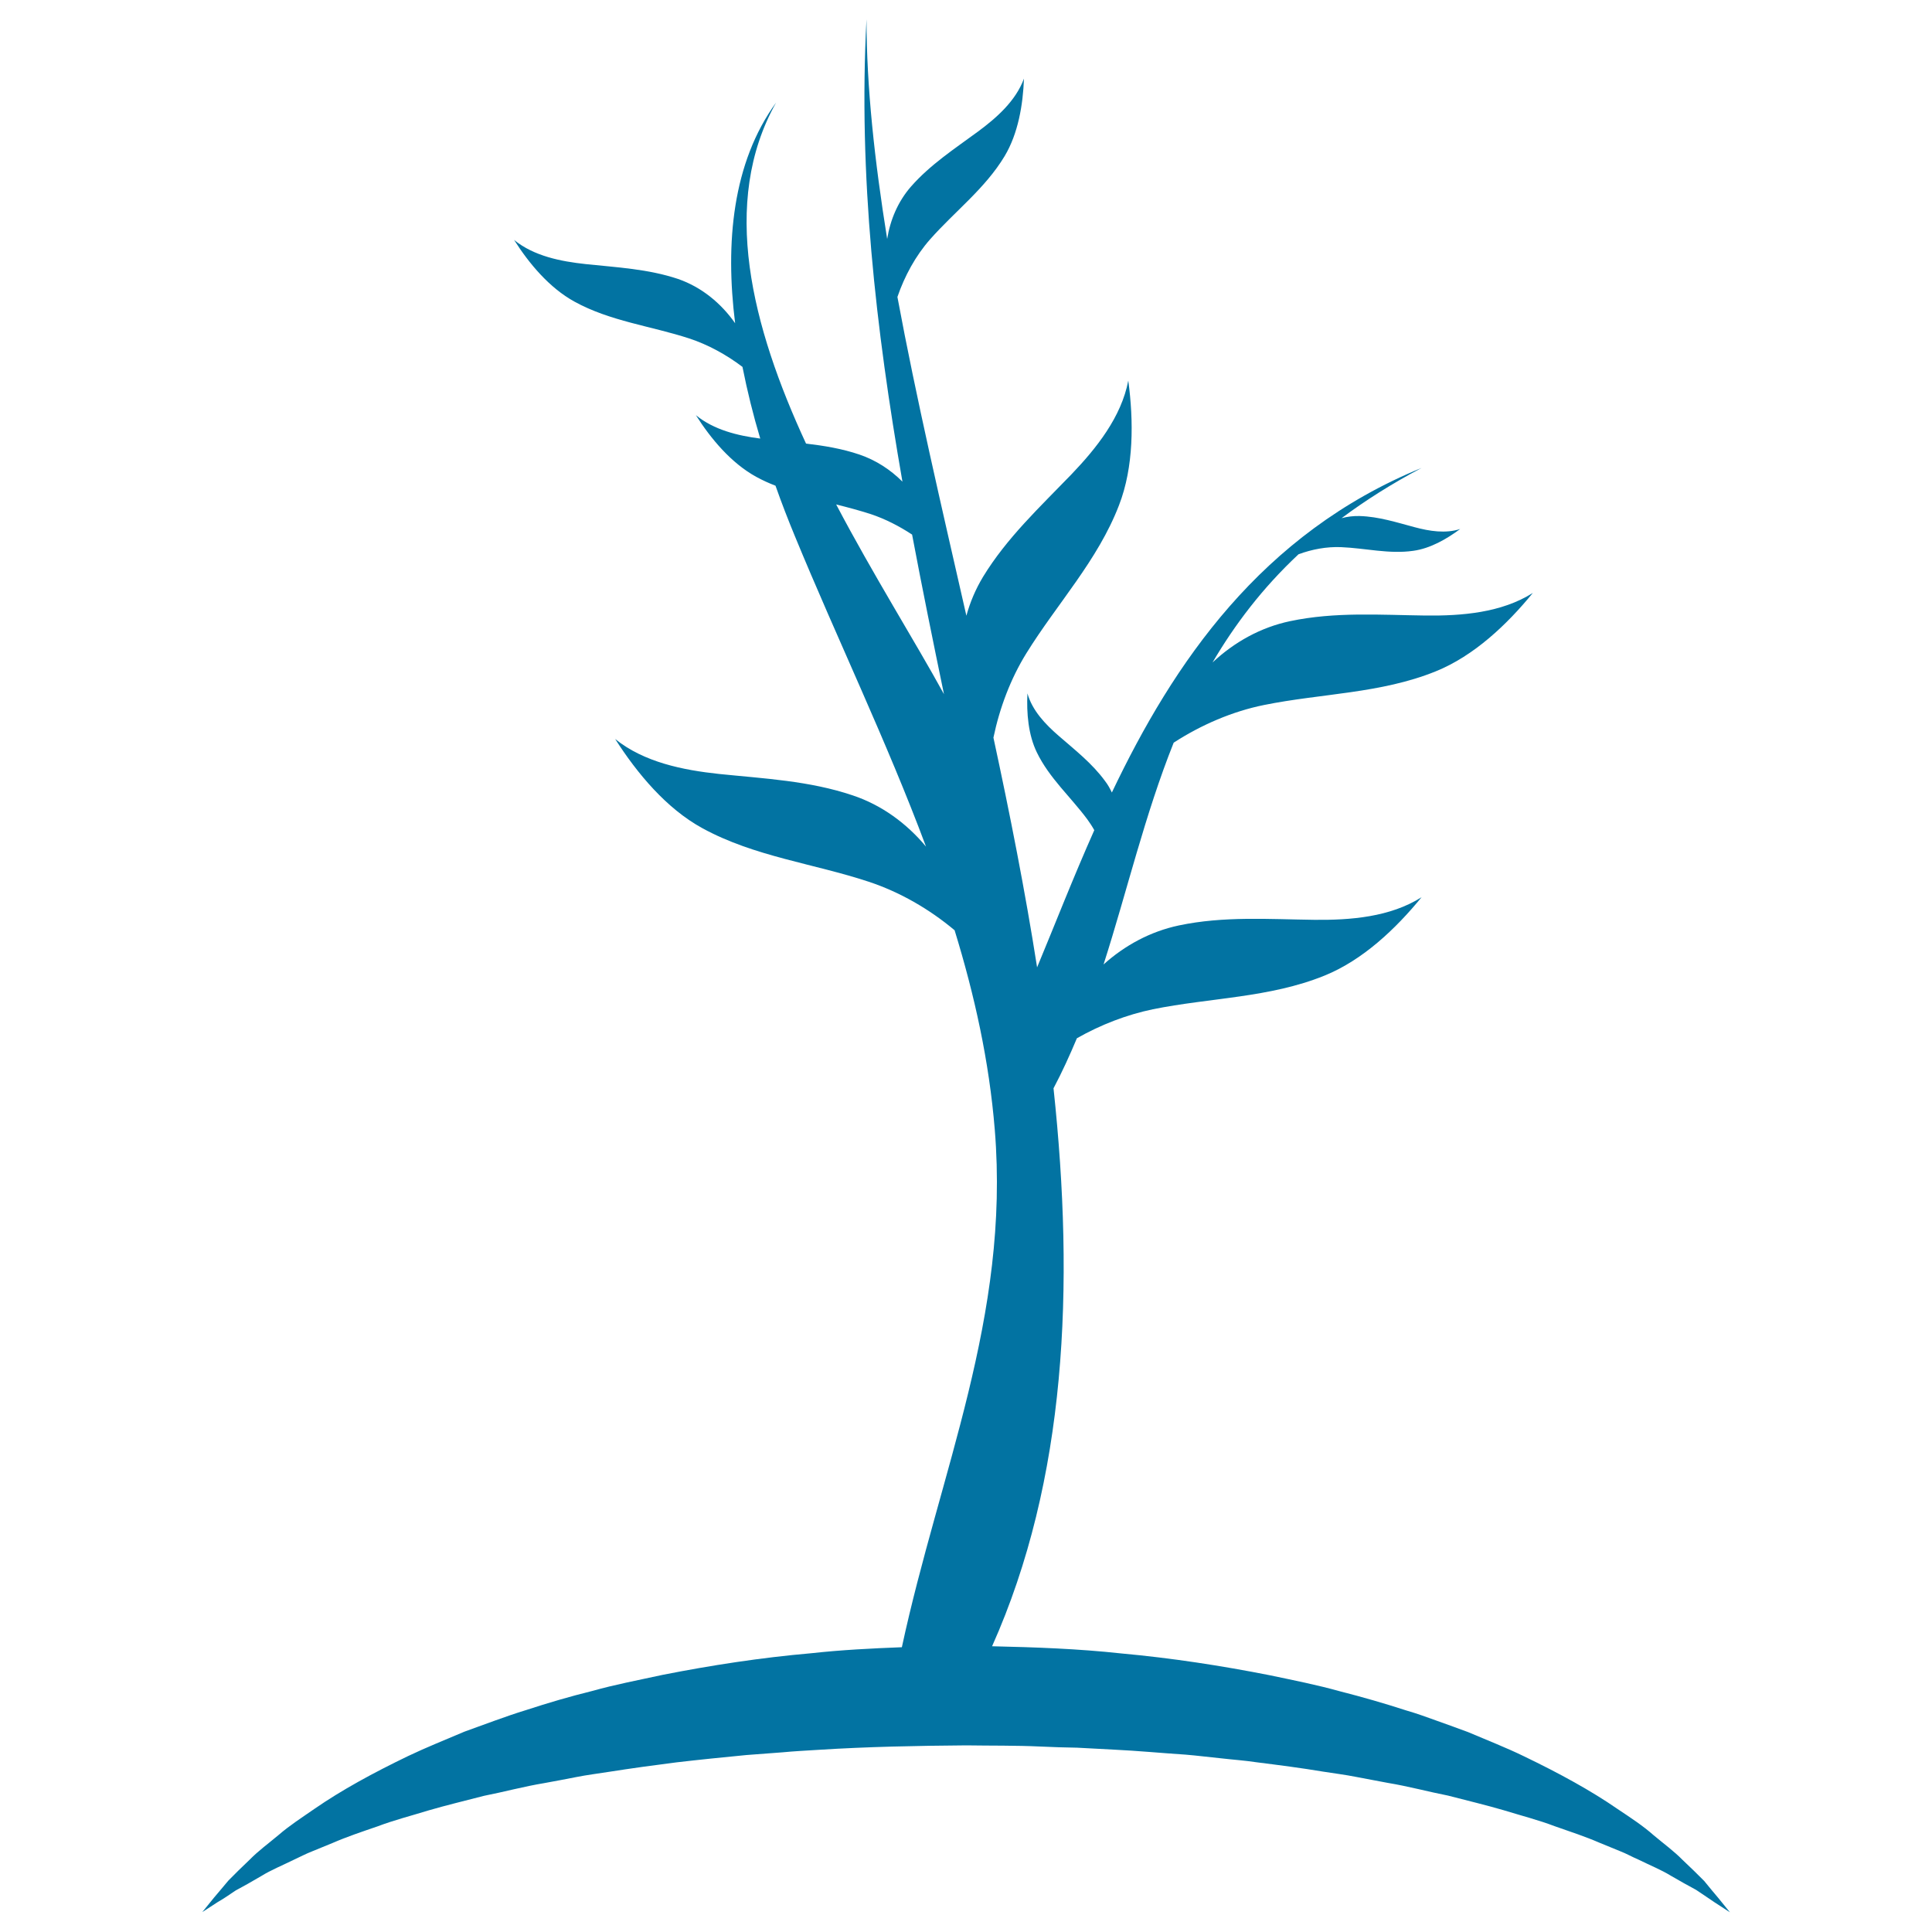 <svg xmlns="http://www.w3.org/2000/svg" viewBox="0 0 1000 1000" style="fill:#0273a2">
<title>Young Tree SVG icon</title>
<g><g><path d="M122,978.5c3.9-2.1,8.4-4.6,13.3-7.5c4.8-3,10.7-5.4,16.8-8.4c3.1-1.4,6.2-3.1,9.6-4.4c3.4-1.4,6.9-2.8,10.5-4.3c7.1-3.1,15.1-5.8,23.3-8.6c8.1-3.1,17.1-5.4,26.2-8.2c9.2-2.7,18.9-5,28.9-7.6c10.2-2,20.4-4.8,31.3-6.6c5.4-1,10.9-2,16.4-3.1c5.5-1.1,11.2-1.8,16.9-2.7c11.4-1.8,23.1-3.4,34.9-4.9c11.9-1.4,24-2.6,36.3-3.8c6.2-0.5,12.3-0.9,18.6-1.4c6.2-0.6,12.5-0.9,18.8-1.3c25.1-1.6,50.7-2.1,76.3-2.3c12.8,0.2,25.6,0,38.3,0.6c6.4,0.3,12.7,0.5,19.1,0.6c6.3,0.3,12.6,0.7,18.9,1c12.6,0.6,25,1.8,37.3,2.6c6.1,0.5,12.2,1.3,18.3,1.9c6,0.7,12.1,1.1,18,2c11.9,1.5,23.6,3,34.9,4.9c5.7,0.9,11.4,1.6,16.9,2.7c5.5,1,11,2.1,16.4,3.1c10.9,1.8,21.1,4.6,31.3,6.6c10,2.6,19.7,4.9,28.9,7.6c9.1,2.8,18.1,5.1,26.2,8.2c8.3,2.9,16.2,5.5,23.3,8.6c3.6,1.5,7.1,2.9,10.5,4.3c3.4,1.3,6.5,3.1,9.6,4.4c6.1,3,12,5.4,16.7,8.3c4.8,2.8,9.3,5.3,13.2,7.4c3.7,2.5,6.9,4.6,9.5,6.4c5.2,3.4,8,5.2,8,5.2s-2.1-2.6-6-7.4c-2-2.4-4.5-5.3-7.3-8.8c-3.2-3.2-6.9-6.9-11.3-11c-4.2-4.3-9.4-8.1-14.9-12.7c-5.4-4.8-11.8-9-18.7-13.6c-13.6-9.4-30-18.4-48.3-27.2c-9.2-4.5-19-8.3-29.1-12.6c-5.1-1.9-10.4-3.8-15.7-5.7c-5.3-1.9-10.7-3.9-16.3-5.5c-11.1-3.6-22.5-6.9-34.3-9.9c-11.8-3.3-23.9-5.7-36.3-8.3c-24.8-4.9-50.6-8.9-77-11.3c-22-2.4-44.3-3.2-66.7-3.7c38.5-86.2,42.8-185.9,31.8-288.8c4.5-8.5,8.4-17.1,12.1-25.9c12.3-7,25.8-12.2,39.3-15c29.6-6,60.4-5.9,88.8-17.4c19.8-8,36.9-24.2,50.3-40.6c-16.3,10.3-36.8,11.9-55.5,11.7c-23.5-0.3-46.9-2-70.1,2.9c-14.7,3.1-28,10.3-39,20.2c12.2-38.1,21.3-77.3,36.3-114.8c14.2-9.2,30.4-16.2,46.8-19.5c29.6-6,60.4-5.9,88.8-17.4c19.8-8,36.9-24.2,50.3-40.6c-16.3,10.3-36.8,11.9-55.5,11.7c-23.5-0.3-46.9-2-70.1,2.9c-15.3,3.2-29,10.9-40.2,21.4c11.5-19.6,25.8-38.5,44.5-56c7-2.6,14.6-4,22-3.7c12.5,0.5,24.9,3.7,37.4,1.9c8.8-1.2,17.3-6.1,24.3-11.3c-7.6,2.5-16,1.1-23.5-0.9c-9.4-2.5-18.6-5.5-28.5-5.8c-3.2-0.1-6.4,0.3-9.4,1.1c12.2-9.1,25.9-17.8,41.4-26c-83.1,34-128.4,101-160.3,168c-1-2.1-2.1-4.1-3.5-5.9c-6.7-9.2-15.6-16.1-24.1-23.5c-6.8-5.9-13.6-13-16.1-21.9c-0.5,10.1,0.4,21.4,4.9,30.6c6.4,13.2,17.5,23,26.1,34.6c1.3,1.8,2.5,3.6,3.6,5.6c-11,24.7-20.4,48.9-29.6,71c-6.2-39.6-14.1-79.5-22.6-118.9c3.2-15.4,8.9-30.5,17-43.6c15.9-25.7,37-48.1,48-76.7c7.7-19.9,7.6-43.5,4.8-64.5c-3.6,18.9-16.5,35-29.4,48.5c-16.3,16.9-33.5,32.9-45.8,53.1c-3.8,6.3-6.7,13.1-8.6,20.1c-13-57.1-26-112.7-35.7-165c3.7-10.8,9.4-21.3,16.9-29.8c12.8-14.5,28.5-26.3,38.6-43.1c7-11.7,9.5-26.6,10-40.1c-4.3,11.6-14.2,20.3-23.8,27.4c-12.1,8.9-24.7,17.1-34.7,28.5c-6.7,7.7-10.7,17.1-12.3,27.1C452.7,83.3,448.5,45,448.5,10c-4.3,80.5,4.8,160.2,18.6,239.3c-6.2-6.2-13.7-11.1-22.2-14c-9.1-3.1-18.4-4.6-27.7-5.7c-28-60.5-44.6-124.6-15.5-176.5c-22.6,31.1-26.4,72.7-21.2,114.2c-7.3-10.4-17.4-18.7-29.5-22.9c-15.5-5.2-31.7-6-47.8-7.7c-12.9-1.4-26.8-4.1-37.1-12.5c7.8,12.3,18.3,24.8,31.2,31.9c18.5,10.2,39.6,12.6,59.5,19.1c9.7,3.2,19.2,8.4,27.5,14.7c2.5,12.6,5.6,25.1,9.2,37.1c-11.7-1.5-24-4.5-33.3-12.1c7.8,12.3,18.3,24.8,31.2,31.9c3.3,1.8,6.6,3.3,10,4.6c3.2,9.1,6.6,17.8,9.9,25.8c22.1,53.7,47.7,106.6,68,161c-10-12-22.9-21.5-37.9-26.5c-22.5-7.6-45.9-8.7-69.2-11.1c-18.6-2-38.8-6-53.8-18.1c11.4,17.8,26.5,36,45.2,46.2c26.9,14.7,57.4,18.2,86.1,27.7c16,5.3,31.3,14.1,44.4,25.1c10.3,33.5,17.9,67.7,20.8,103.3c7.9,96.8-28.5,176.9-48.1,267.8c-15.7,0.6-31.4,1.4-46.8,3.1c-26.4,2.3-52.2,6.3-77,11.2c-12.4,2.7-24.6,5-36.3,8.3c-11.8,2.9-23.3,6.3-34.3,9.9c-5.6,1.7-11,3.6-16.3,5.5c-5.3,1.9-10.5,3.8-15.7,5.7c-10.1,4.3-19.9,8.2-29.1,12.6c-18.3,8.8-34.7,17.8-48.3,27.2c-6.8,4.7-13.3,8.9-18.7,13.6c-5.5,4.6-10.7,8.4-14.9,12.7c-4.3,4.1-8,7.7-11.2,11c-3,3.5-5.4,6.5-7.5,8.9c-3.9,4.8-6,7.4-6,7.4s2.8-1.8,8-5.2C115.2,983.1,118.3,981,122,978.5z M432.8,261.1c6,1.5,12,3.1,17.9,5c7.5,2.5,14.7,6.2,21.4,10.6c5.2,27.6,10.8,55.1,16.5,82.6C473.4,331.6,452,297.6,432.8,261.1z"/></g></g>
</svg>